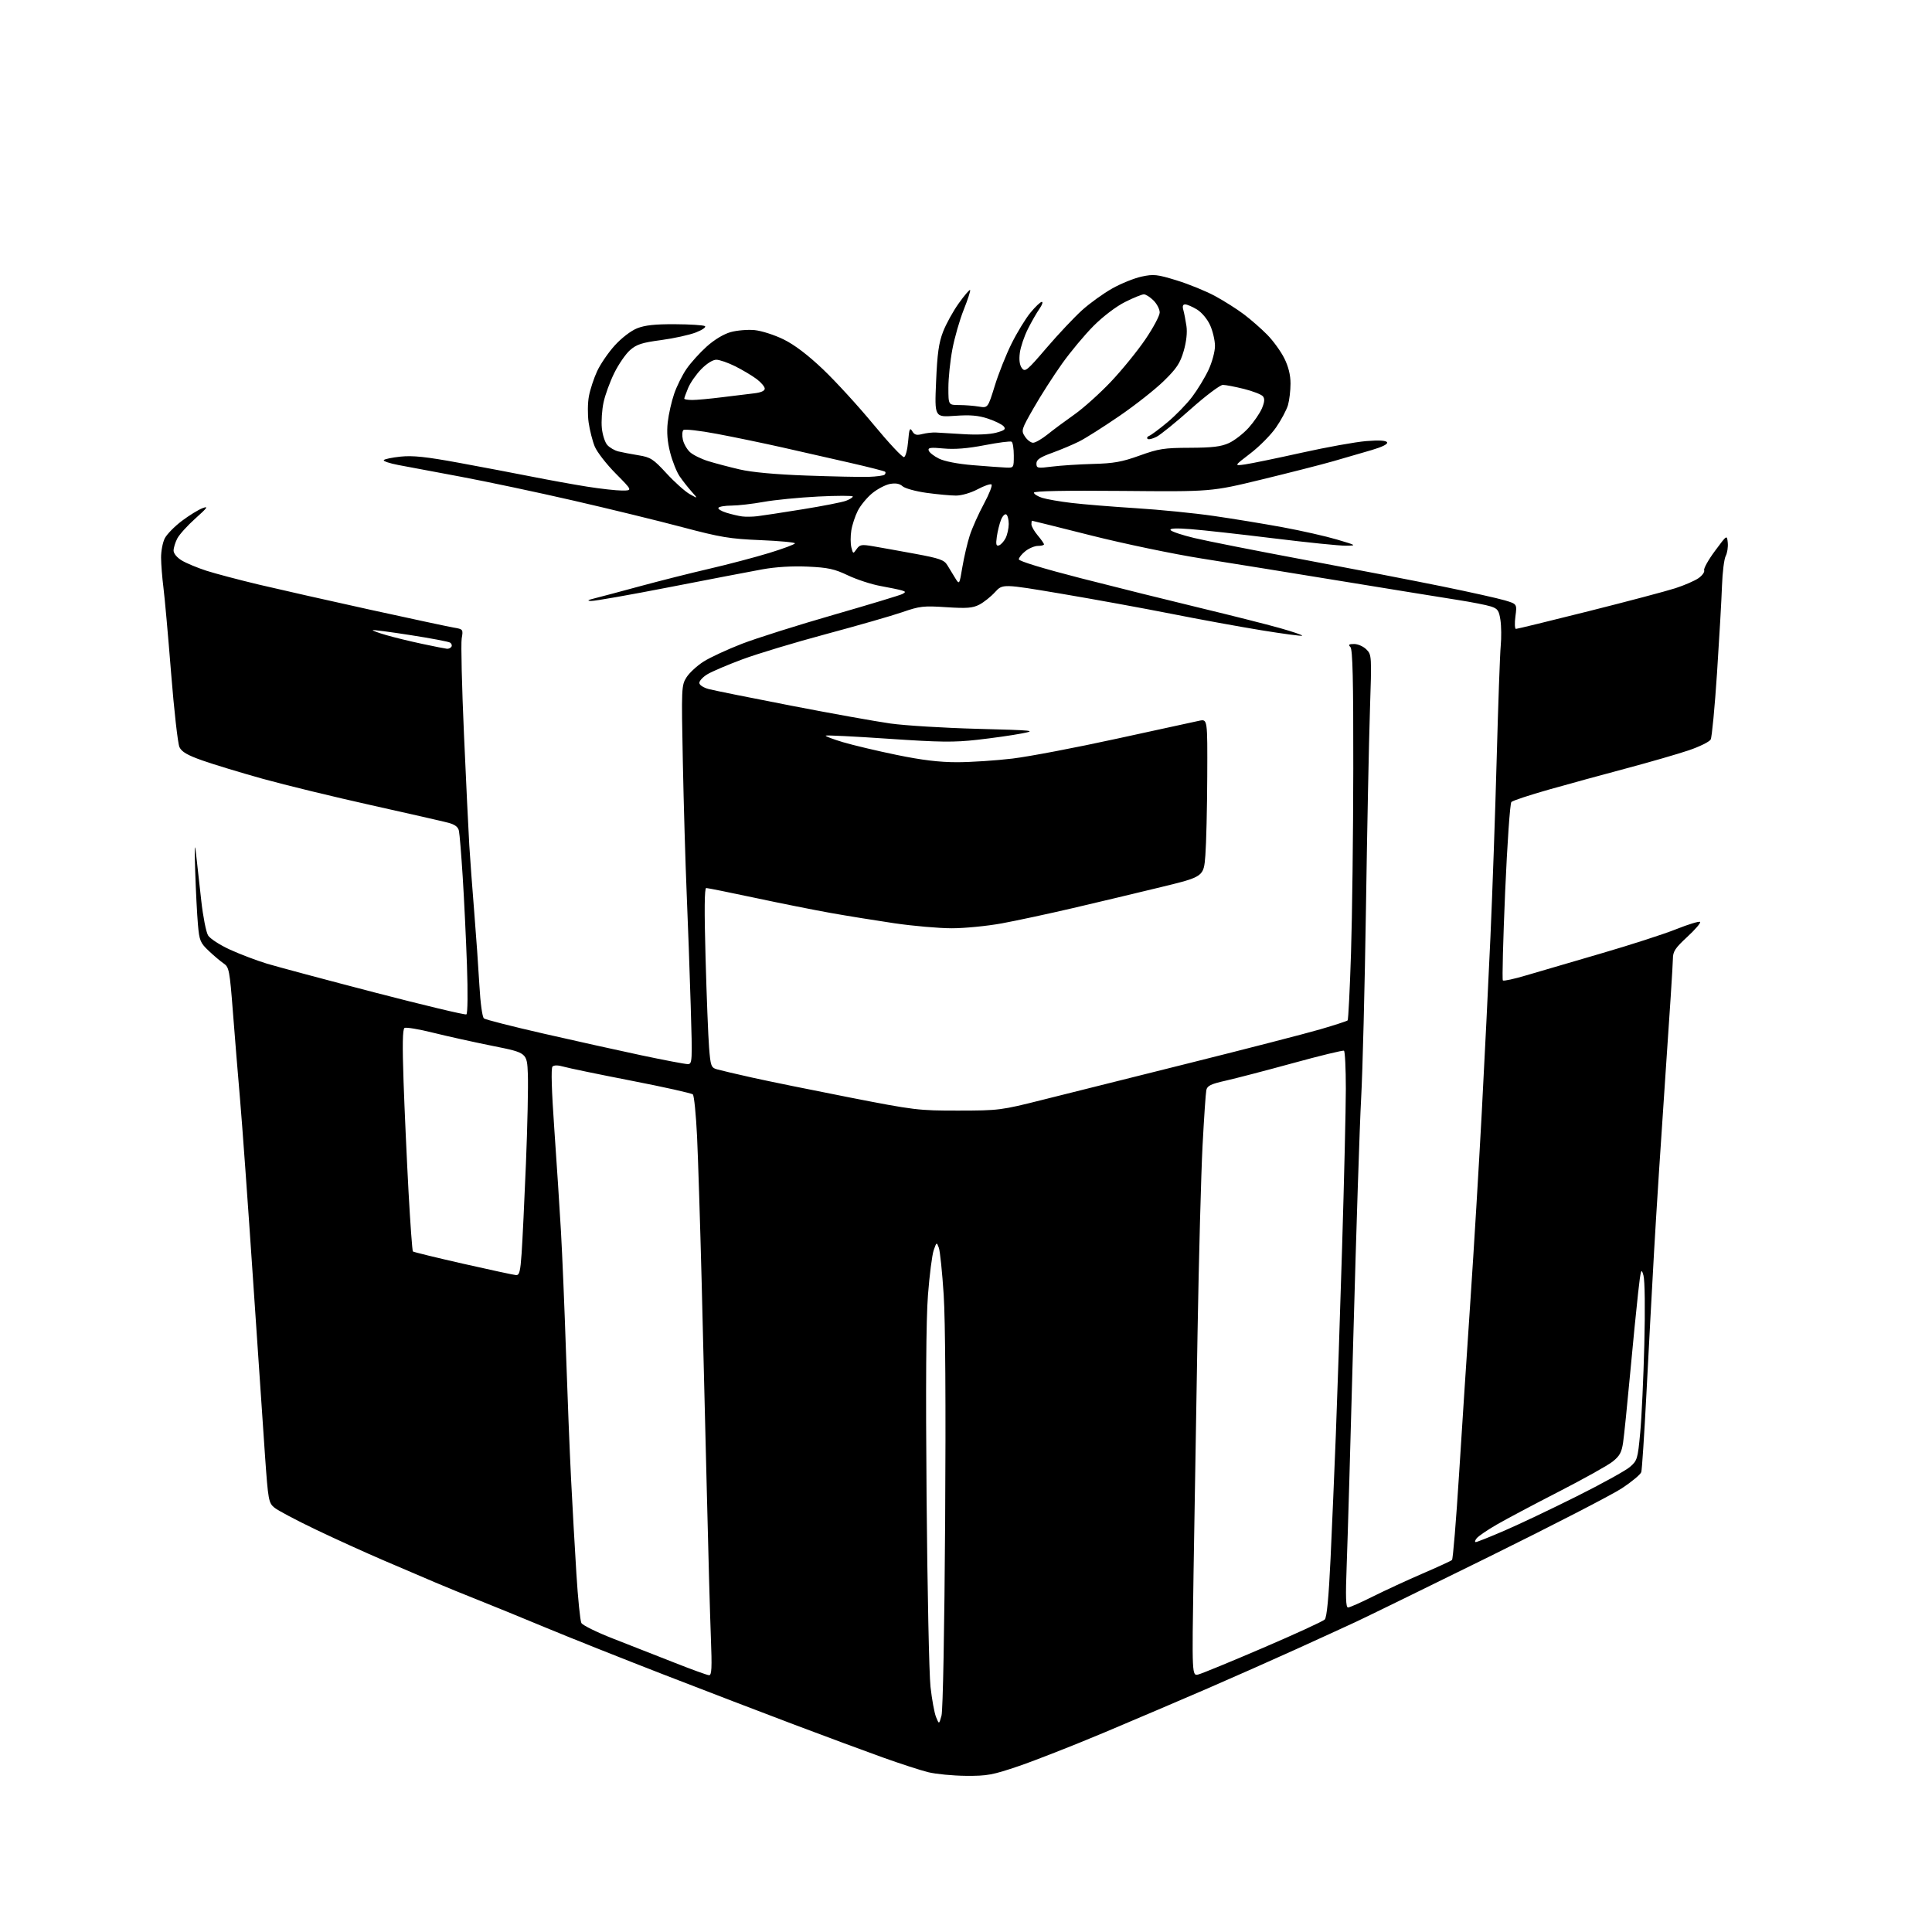 <?xml version="1.0" encoding="UTF-8" standalone="no"?>
<svg 
  version="1.1" 
  xmlns="http://www.w3.org/2000/svg" 
  xmlns:xlink="http://www.w3.org/1999/xlink" 
  xmlns:svg="http://www.w3.org/2000/svg"
  xmlns:rdf="http://www.w3.org/1999/02/22-rdf-syntax-ns#"
  xmlns:cc="http://creativecommons.org/ns#"
  xmlns:dc="http://purl.org/dc/elements/1.1/"
  viewBox="0 0 768 768"
  width="768"
  height="768"
>
<style>svg {background-color: white; }</style>"
<path stroke="none" fill="black" fill-rule="evenodd" d="M383.93,705.92C378.74,705.87 372.02,705.22 369.00,704.48C365.98,703.74 357.88,701.11 351.00,698.64C344.12,696.18 328.38,690.34 316.00,685.67C303.62,681.00 280.23,672.03 264.00,665.74C247.78,659.45 226.62,651.03 217.00,647.03C207.38,643.03 195.22,638.06 190.00,635.99C184.78,633.93 177.12,630.80 173.00,629.04C168.88,627.29 159.65,623.35 152.50,620.28C145.35,617.22 133.20,611.70 125.50,608.01C117.80,604.33 110.41,600.41 109.08,599.31C106.78,597.41 106.60,596.38 105.36,578.90C104.65,568.78 102.46,536.65 100.51,507.50C98.55,478.35 96.26,446.66 95.43,437.08C94.60,427.50 93.31,411.76 92.57,402.10C91.30,385.77 91.05,384.44 88.95,383.02C87.71,382.18 85.03,379.93 83.00,378.00C79.60,374.79 79.24,373.92 78.68,367.50C78.34,363.65 77.85,354.20 77.60,346.50C77.27,336.44 77.37,334.47 77.94,339.50C78.38,343.35 79.31,351.68 80.00,358.00C80.70,364.32 81.92,370.56 82.72,371.85C83.52,373.14 87.45,375.69 91.48,377.52C95.50,379.35 102.09,381.85 106.14,383.08C110.19,384.30 129.47,389.46 149.00,394.54C168.53,399.61 184.90,403.53 185.40,403.23C185.91,402.93 186.01,394.60 185.62,383.60C185.25,373.10 184.49,357.30 183.93,348.50C183.37,339.70 182.70,331.50 182.44,330.29C182.12,328.73 180.86,327.77 178.24,327.07C176.18,326.52 162.35,323.37 147.50,320.06C132.65,316.75 113.30,312.05 104.50,309.60C95.70,307.15 84.90,303.87 80.51,302.32C74.49,300.20 72.23,298.88 71.34,297.00C70.69,295.62 69.19,282.35 68.01,267.50C66.83,252.65 65.46,237.35 64.96,233.50C64.47,229.65 64.05,224.34 64.03,221.70C64.01,219.06 64.68,215.58 65.51,213.97C66.35,212.36 69.39,209.26 72.26,207.09C75.14,204.92 78.85,202.63 80.50,202.01C82.98,201.07 82.50,201.77 77.72,206.05C74.54,208.89 71.28,212.49 70.47,214.06C69.66,215.62 69.00,217.79 69.00,218.87C69.00,220.02 70.35,221.65 72.25,222.79C74.04,223.87 78.42,225.70 82.00,226.86C85.58,228.01 95.03,230.51 103.00,232.41C110.97,234.30 130.78,238.77 147.00,242.34C163.22,245.90 178.22,249.11 180.33,249.47C184.11,250.11 184.15,250.17 183.53,253.81C183.19,255.84 183.60,273.02 184.44,292.00C185.28,310.98 186.23,330.77 186.55,336.00C186.87,341.23 187.75,353.15 188.51,362.50C189.27,371.85 190.19,385.01 190.57,391.73C190.96,398.78 191.73,404.34 192.38,404.84C192.99,405.32 203.62,408.03 216.00,410.86C228.38,413.69 245.92,417.58 255.00,419.51C264.07,421.43 272.35,423.00 273.39,423.00C275.20,423.00 275.25,422.11 274.57,399.75C274.19,386.96 273.46,366.82 272.96,355.00C272.46,343.18 271.78,319.77 271.44,303.00C270.85,273.27 270.88,272.42 272.91,269.23C274.06,267.43 277.11,264.62 279.70,262.98C282.29,261.33 289.15,258.16 294.95,255.91C300.75,253.67 317.15,248.49 331.38,244.40C345.61,240.30 357.95,236.57 358.79,236.10C360.10,235.36 360.05,235.16 358.41,234.68C357.36,234.37 353.57,233.59 350.00,232.94C346.43,232.30 340.62,230.40 337.09,228.73C331.70,226.16 329.16,225.61 321.09,225.24C314.96,224.96 308.44,225.35 303.00,226.33C298.32,227.18 281.68,230.37 266.00,233.43C250.32,236.49 236.38,238.94 235.00,238.89C233.17,238.82 233.58,238.53 236.50,237.81C238.70,237.26 246.80,235.11 254.50,233.01C262.20,230.92 274.57,227.80 282.00,226.08C289.43,224.36 300.11,221.54 305.75,219.82C311.39,218.09 316.00,216.37 316.00,215.98C316.00,215.60 309.81,215.02 302.25,214.71C290.14,214.21 286.43,213.59 271.20,209.55C261.68,207.02 242.22,202.27 227.95,198.99C213.68,195.71 193.57,191.45 183.25,189.52C172.94,187.60 161.71,185.49 158.29,184.84C154.88,184.19 152.30,183.32 152.56,182.91C152.81,182.50 155.83,181.87 159.26,181.51C164.07,181.01 169.39,181.57 182.50,183.98C191.85,185.70 204.90,188.18 211.50,189.49C218.10,190.80 227.92,192.58 233.32,193.44C238.71,194.30 245.00,195.00 247.29,195.00C251.45,195.00 251.45,195.00 244.77,188.25C241.09,184.54 237.34,179.71 236.43,177.52C235.53,175.34 234.43,171.02 233.99,167.94C233.55,164.85 233.60,160.15 234.10,157.50C234.59,154.85 236.06,150.39 237.35,147.59C238.64,144.79 241.78,140.19 244.34,137.36C247.04,134.38 250.77,131.51 253.23,130.52C256.36,129.27 260.34,128.84 268.29,128.88C274.23,128.91 279.59,129.25 280.20,129.63C280.82,130.01 279.25,131.12 276.66,132.14C274.10,133.14 267.87,134.51 262.81,135.19C255.18,136.20 253.06,136.89 250.45,139.18C248.72,140.70 245.90,144.79 244.18,148.28C242.46,151.77 240.54,157.02 239.92,159.96C239.29,162.89 238.98,167.48 239.24,170.15C239.50,172.83 240.48,175.87 241.41,176.90C242.35,177.94 244.33,179.09 245.81,179.45C247.29,179.82 250.89,180.50 253.81,180.98C258.62,181.76 259.67,182.44 264.95,188.17C268.15,191.65 272.29,195.35 274.14,196.40C277.50,198.30 277.50,198.30 274.91,195.40C273.49,193.80 271.35,191.08 270.17,189.35C268.98,187.62 267.29,183.37 266.40,179.91C265.29,175.58 264.99,171.80 265.44,167.83C265.80,164.64 266.95,159.56 267.99,156.54C269.03,153.51 271.24,149.06 272.90,146.65C274.56,144.23 278.16,140.24 280.91,137.77C283.93,135.05 287.68,132.79 290.44,132.02C292.94,131.32 297.23,130.96 299.97,131.22C302.71,131.49 307.90,133.15 311.51,134.93C315.85,137.07 321.13,141.08 327.18,146.83C332.19,151.60 341.24,161.48 347.27,168.79C353.31,176.10 358.76,181.92 359.38,181.71C359.99,181.51 360.73,178.68 361.00,175.42C361.42,170.47 361.68,169.81 362.62,171.39C363.50,172.88 364.35,173.13 366.62,172.54C368.20,172.14 370.62,171.86 372.00,171.93C373.38,171.99 378.38,172.29 383.13,172.59C388.23,172.92 393.48,172.68 395.96,172.01C399.36,171.09 399.93,170.62 399.00,169.50C398.36,168.73 395.55,167.35 392.75,166.42C388.89,165.14 385.71,164.86 379.58,165.30C371.50,165.87 371.50,165.87 372.11,151.69C372.58,140.58 373.18,136.28 374.88,131.88C376.07,128.79 378.88,123.70 381.12,120.57C383.37,117.43 385.39,115.06 385.63,115.29C385.86,115.53 384.72,119.04 383.10,123.11C381.48,127.17 379.44,134.26 378.58,138.86C377.71,143.46 377.00,150.32 377.00,154.11C377.00,161.00 377.00,161.00 381.25,161.01C383.59,161.02 387.12,161.29 389.10,161.62C392.70,162.21 392.70,162.21 395.44,153.36C396.94,148.49 399.95,140.92 402.13,136.55C404.30,132.18 407.67,126.67 409.61,124.30C411.55,121.94 413.58,120.00 414.14,120.00C414.69,120.00 414.26,121.24 413.20,122.75C412.13,124.26 410.06,127.87 408.61,130.76C407.15,133.65 405.71,137.92 405.40,140.26C405.03,143.07 405.31,145.12 406.21,146.33C407.48,148.01 408.24,147.39 416.04,138.27C420.69,132.84 427.04,126.11 430.14,123.31C433.24,120.51 438.65,116.62 442.17,114.65C445.68,112.68 450.94,110.56 453.85,109.94C458.62,108.92 459.98,109.07 467.82,111.48C472.59,112.96 479.43,115.74 483.00,117.68C486.57,119.61 491.75,122.89 494.50,124.97C497.25,127.04 501.42,130.70 503.77,133.09C506.12,135.48 509.15,139.67 510.52,142.41C512.18,145.74 513.00,149.07 513.00,152.45C513.00,155.24 512.55,159.08 512.00,161.00C511.45,162.91 509.33,166.90 507.29,169.86C505.26,172.82 500.64,177.49 497.04,180.24C490.50,185.24 490.50,185.24 495.00,184.60C497.48,184.24 507.60,182.15 517.50,179.95C527.40,177.75 538.92,175.67 543.11,175.34C548.13,174.93 550.94,175.09 551.38,175.81C551.81,176.50 549.54,177.64 545.28,178.90C541.55,180.00 534.67,182.00 530.00,183.34C525.33,184.68 512.50,187.95 501.50,190.62C481.50,195.47 481.50,195.47 446.25,195.15C423.10,194.95 411.00,195.18 411.00,195.84C411.00,196.39 412.46,197.31 414.25,197.89C416.04,198.46 421.32,199.38 426.00,199.93C430.68,200.49 442.15,201.42 451.50,202.01C460.85,202.59 474.80,203.98 482.50,205.10C490.20,206.21 502.57,208.24 509.99,209.61C517.40,210.98 527.08,213.17 531.49,214.48C539.33,216.81 539.41,216.86 535.00,216.92C532.52,216.96 519.61,215.64 506.31,214.00C493.01,212.36 478.20,210.72 473.40,210.35C467.44,209.89 464.89,210.01 465.33,210.73C465.69,211.30 469.92,212.72 474.74,213.87C479.56,215.03 499.25,218.92 518.50,222.52C537.75,226.12 562.44,230.89 573.37,233.12C584.30,235.35 595.45,237.84 598.15,238.64C603.06,240.09 603.06,240.09 602.40,245.05C602.04,247.77 602.14,250.00 602.62,250.00C603.10,250.00 616.10,246.83 631.50,242.96C646.90,239.09 662.42,234.98 666.00,233.82C669.58,232.66 673.72,230.86 675.20,229.82C676.69,228.78 677.69,227.37 677.43,226.68C677.17,226.00 679.10,222.54 681.73,219.00C686.50,212.56 686.50,212.56 686.81,215.73C686.98,217.48 686.61,219.86 685.99,221.02C685.37,222.18 684.71,227.49 684.52,232.82C684.34,238.14 683.45,253.70 682.55,267.40C681.65,281.09 680.51,293.04 680.03,293.95C679.54,294.86 675.62,296.80 671.32,298.26C667.02,299.71 655.85,302.95 646.50,305.44C637.15,307.93 623.26,311.73 615.64,313.89C608.02,316.05 601.34,318.26 600.80,318.80C600.26,319.34 599.15,335.30 598.32,354.47C597.50,373.55 597.09,389.42 597.41,389.74C597.73,390.06 601.93,389.15 606.74,387.71C611.56,386.28 624.95,382.36 636.50,379.00C648.05,375.64 661.47,371.31 666.33,369.36C671.19,367.42 675.46,366.12 675.81,366.48C676.17,366.83 673.88,369.50 670.73,372.41C665.86,376.91 665.00,378.23 665.00,381.19C665.00,383.11 663.66,403.99 662.02,427.59C660.39,451.19 658.36,482.65 657.52,497.50C656.68,512.35 655.31,537.77 654.48,554.00C653.64,570.23 652.72,584.26 652.43,585.19C652.14,586.12 648.68,589.00 644.75,591.60C640.81,594.19 617.10,606.42 592.05,618.77C567.00,631.12 543.12,642.79 539.00,644.71C534.88,646.63 524.08,651.57 515.00,655.69C505.93,659.81 490.18,666.79 480.00,671.20C469.82,675.61 451.41,683.46 439.09,688.65C426.76,693.83 411.43,699.85 405.02,702.03C394.54,705.60 392.42,705.99 383.93,705.92zM374.26,682.00C374.83,679.96 375.43,647.81 375.71,604.73C376.01,558.46 375.79,524.89 375.13,514.67C374.55,505.71 373.68,497.31 373.20,496.01C372.34,493.69 372.30,493.70 371.16,496.98C370.52,498.82 369.49,506.84 368.88,514.80C368.13,524.55 367.95,550.90 368.33,595.39C368.64,631.75 369.34,665.57 369.89,670.55C370.45,675.53 371.43,680.93 372.09,682.55C373.29,685.50 373.29,685.50 374.26,682.00zM281.84,665.92C282.92,665.99 283.06,663.13 282.58,650.75C282.25,642.36 281.54,616.83 281.00,594.00C280.46,571.17 279.53,533.38 278.93,510.00C278.33,486.62 277.50,460.40 277.09,451.72C276.67,443.04 275.92,435.54 275.42,435.05C274.91,434.57 263.93,432.11 251.00,429.60C238.07,427.08 225.94,424.58 224.04,424.02C221.83,423.38 220.23,423.37 219.62,423.98C219.01,424.59 219.27,433.53 220.34,448.72C221.26,461.80 222.45,480.15 222.99,489.50C223.52,498.85 224.43,520.45 224.99,537.50C225.56,554.55 226.47,577.27 227.01,588.00C227.55,598.73 228.50,615.60 229.12,625.50C229.73,635.40 230.63,644.24 231.10,645.15C231.57,646.06 237.26,648.86 243.73,651.38C250.20,653.90 261.12,658.19 268.00,660.90C274.88,663.62 281.10,665.88 281.84,665.92zM476.39,665.62C477.81,665.26 489.41,660.49 502.17,655.01C514.94,649.53 525.93,644.48 526.61,643.78C527.44,642.91 528.19,635.02 528.92,619.50C529.51,606.85 530.45,584.80 531.01,570.50C531.57,556.20 532.69,522.67 533.50,496.00C534.31,469.32 534.98,440.89 534.99,432.81C534.99,424.73 534.66,417.92 534.25,417.68C533.84,417.44 524.73,419.65 514.00,422.60C503.27,425.54 491.23,428.68 487.24,429.58C481.31,430.91 479.90,431.60 479.53,433.35C479.28,434.53 478.61,444.50 478.03,455.50C477.46,466.50 476.56,499.80 476.05,529.50C475.53,559.20 474.81,602.12 474.46,624.88C473.81,666.26 473.81,666.26 476.39,665.62zM535.86,639.00C536.51,639.00 540.97,637.03 545.77,634.62C550.57,632.22 559.45,628.12 565.50,625.51C571.55,622.90 576.81,620.48 577.19,620.13C577.58,619.78 578.82,604.65 579.97,586.50C581.11,568.35 583.16,537.08 584.51,517.00C585.87,496.93 587.89,463.40 589.01,442.50C590.12,421.60 591.68,390.10 592.47,372.50C593.26,354.90 594.38,322.95 594.96,301.50C595.54,280.05 596.26,259.89 596.56,256.71C596.86,253.52 596.81,248.93 596.45,246.50C595.87,242.67 595.37,241.95 592.64,241.07C590.91,240.51 585.00,239.35 579.50,238.49C574.00,237.63 553.30,234.28 533.50,231.04C513.70,227.80 488.50,223.72 477.50,221.99C466.50,220.25 446.93,216.17 434.00,212.92C421.07,209.66 410.39,207.00 410.25,207.00C410.11,207.00 410.00,207.64 410.00,208.42C410.00,209.21 411.12,211.18 412.50,212.82C413.88,214.45 415.00,216.06 415.00,216.39C415.00,216.73 413.94,217.00 412.63,217.00C411.33,217.00 409.08,217.93 407.63,219.07C406.19,220.21 405.00,221.68 405.00,222.34C405.00,223.06 414.79,226.04 429.75,229.88C443.36,233.37 464.62,238.66 477.00,241.64C489.38,244.62 503.67,248.23 508.77,249.67C513.87,251.11 517.86,252.47 517.63,252.70C517.40,252.93 510.08,251.95 501.36,250.53C492.64,249.11 476.50,246.16 465.50,243.97C454.50,241.79 434.94,238.22 422.03,236.04C398.57,232.08 398.57,232.08 395.53,235.39C393.87,237.21 391.05,239.44 389.29,240.36C386.63,241.72 384.34,241.90 376.17,241.37C367.13,240.77 365.62,240.94 358.67,243.35C354.48,244.79 340.86,248.71 328.40,252.05C315.93,255.39 300.93,259.92 295.05,262.12C289.16,264.31 282.92,266.98 281.18,268.04C279.43,269.10 278.00,270.63 278.00,271.45C278.00,272.31 279.56,273.34 281.75,273.92C283.81,274.46 298.55,277.44 314.50,280.52C330.45,283.61 348.23,286.80 354.00,287.61C359.77,288.42 375.30,289.37 388.50,289.72C411.37,290.32 412.19,290.41 406.00,291.59C402.43,292.28 394.55,293.40 388.50,294.08C379.23,295.13 373.65,295.06 353.09,293.66C339.66,292.74 328.48,292.19 328.24,292.42C328.00,292.66 331.09,293.83 335.09,295.03C339.10,296.22 348.71,298.50 356.44,300.09C366.49,302.16 373.36,302.99 380.50,302.99C386.00,302.98 395.90,302.33 402.50,301.54C409.10,300.74 427.77,297.19 444.00,293.63C460.23,290.08 474.96,286.87 476.75,286.50C480.00,285.84 480.00,285.84 479.90,308.67C479.85,321.23 479.51,335.32 479.15,340.00C478.50,348.50 478.50,348.50 461.50,352.64C452.15,354.92 436.46,358.65 426.64,360.95C416.82,363.24 404.02,365.99 398.20,367.06C392.38,368.12 383.45,369.00 378.36,369.00C373.27,369.00 363.01,368.10 355.54,367.01C348.08,365.91 336.70,364.07 330.24,362.92C323.78,361.77 310.24,359.07 300.13,356.91C290.03,354.76 281.30,353.00 280.73,353.00C280.03,353.00 279.94,361.80 280.47,380.75C280.89,396.01 281.52,412.06 281.87,416.42C282.45,423.77 282.68,424.39 285.00,425.07C286.38,425.47 292.68,426.95 299.00,428.36C305.32,429.77 322.65,433.30 337.50,436.21C363.49,441.30 365.11,441.50 381.00,441.48C397.09,441.46 397.93,441.36 414.50,437.18C423.85,434.83 450.18,428.24 473.00,422.54C495.82,416.84 519.16,410.82 524.85,409.16C530.54,407.50 535.42,405.91 535.70,405.63C535.98,405.35 536.59,393.29 537.05,378.81C537.52,364.34 537.92,331.33 537.95,305.45C537.99,270.13 537.70,258.10 536.80,257.20C535.87,256.27 536.20,256.00 538.30,256.00C539.79,256.00 541.97,256.97 543.15,258.15C545.27,260.27 545.29,260.63 544.57,282.40C544.17,294.56 543.45,329.93 542.99,361.00C542.52,392.07 541.66,426.05 541.08,436.50C540.50,446.95 539.12,489.25 538.00,530.50C536.89,571.75 535.69,613.04 535.33,622.25C534.85,634.79 534.98,639.00 535.86,639.00zM586.64,613.00C587.13,613.00 592.24,610.96 598.01,608.47C603.78,605.98 616.67,599.86 626.66,594.87C636.64,589.88 646.20,584.61 647.90,583.15C650.84,580.62 651.03,580.00 652.01,569.50C652.58,563.45 653.31,547.70 653.64,534.50C654.00,520.40 653.86,509.06 653.30,507.00C652.44,503.84 652.23,504.53 651.17,514.00C650.52,519.77 649.08,534.40 647.96,546.50C646.84,558.60 645.61,570.70 645.21,573.39C644.63,577.36 643.84,578.80 641.00,581.04C639.08,582.56 629.40,587.95 619.50,593.03C609.60,598.11 598.54,603.98 594.92,606.08C591.30,608.18 587.75,610.59 587.04,611.45C586.34,612.30 586.15,613.00 586.64,613.00zM205.12,506.87C206.46,506.98 206.85,505.48 207.35,498.25C207.69,493.44 208.46,477.35 209.07,462.50C209.67,447.65 210.02,431.68 209.83,427.00C209.50,418.50 209.50,418.50 196.00,415.80C188.57,414.31 177.86,411.94 172.19,410.53C166.52,409.11 161.39,408.26 160.80,408.63C160.03,409.10 159.92,415.44 160.42,429.90C160.81,441.23 161.71,460.96 162.40,473.75C163.10,486.54 163.88,497.21 164.13,497.47C164.38,497.72 173.35,499.91 184.05,502.34C194.75,504.76 204.23,506.81 205.12,506.87zM177.69,257.90C178.35,257.95 179.14,257.58 179.46,257.07C179.77,256.56 179.52,255.82 178.90,255.44C178.28,255.05 171.18,253.71 163.13,252.46C155.09,251.20 148.35,250.32 148.18,250.50C148.00,250.67 150.40,251.56 153.52,252.46C156.63,253.37 163.08,254.94 167.84,255.95C172.60,256.97 177.04,257.84 177.69,257.90zM382.57,225.34C383.24,221.40 384.55,215.78 385.50,212.84C386.45,209.90 388.97,204.26 391.10,200.31C393.24,196.35 394.60,192.87 394.12,192.57C393.63,192.27 391.14,193.15 388.57,194.52C385.91,195.93 382.23,197.00 380.02,197.00C377.89,197.00 372.62,196.51 368.32,195.92C364.02,195.32 359.73,194.14 358.79,193.30C357.61,192.24 356.05,191.96 353.76,192.38C351.94,192.73 348.76,194.40 346.69,196.10C344.63,197.80 342.07,200.91 341.00,203.00C339.93,205.10 338.76,208.64 338.41,210.86C338.05,213.09 338.06,216.12 338.43,217.60C339.09,220.22 339.14,220.24 340.52,218.27C341.79,216.47 342.48,216.35 347.22,217.17C350.12,217.66 357.59,219.01 363.80,220.15C373.45,221.93 375.32,222.59 376.55,224.62C377.35,225.93 378.76,228.24 379.68,229.75C381.37,232.49 381.37,232.49 382.57,225.34zM397.10,216.80C397.87,216.55 399.06,215.25 399.74,213.92C400.41,212.59 400.98,210.06 400.99,208.31C400.99,206.55 400.55,204.84 400.00,204.50C399.45,204.16 398.50,205.14 397.90,206.69C397.29,208.24 396.55,211.25 396.25,213.38C395.82,216.43 396.00,217.17 397.10,216.80zM301.00,205.21C302.93,204.99 311.05,203.74 319.05,202.45C327.06,201.16 334.82,199.64 336.30,199.07C337.79,198.51 339.00,197.74 339.00,197.37C339.00,197.00 332.81,197.00 325.25,197.38C317.69,197.76 307.90,198.72 303.50,199.52C299.10,200.31 293.39,200.97 290.81,200.98C288.23,200.99 285.88,201.38 285.59,201.85C285.30,202.32 286.74,203.21 288.78,203.83C290.83,204.46 293.62,205.11 295.00,205.29C296.38,205.47 299.07,205.44 301.00,205.21zM345.23,189.56C348.38,189.46 351.27,189.07 351.65,188.69C352.02,188.31 352.12,187.79 351.86,187.53C351.60,187.27 345.34,185.67 337.94,183.98C330.55,182.28 318.43,179.53 311.00,177.86C303.57,176.19 291.88,173.76 285.00,172.47C278.12,171.17 272.12,170.49 271.65,170.96C271.18,171.42 271.09,173.14 271.45,174.78C271.81,176.41 273.09,178.65 274.30,179.75C275.51,180.85 278.75,182.45 281.50,183.30C284.25,184.16 289.88,185.64 294.00,186.60C298.83,187.73 308.27,188.60 320.50,189.04C330.95,189.42 342.08,189.65 345.23,189.56zM399.75,185.86C403.00,186.00 403.00,186.00 403.00,181.06C403.00,178.34 402.61,175.88 402.14,175.59C401.67,175.29 396.84,175.92 391.41,176.97C384.62,178.28 379.53,178.69 375.13,178.28C369.90,177.79 368.81,177.94 369.17,179.09C369.41,179.87 371.24,181.31 373.24,182.30C375.44,183.39 380.72,184.42 386.68,184.91C392.08,185.36 397.96,185.78 399.75,185.86zM418.25,185.47C421.69,185.04 429.00,184.57 434.50,184.42C442.71,184.21 446.02,183.62 453.00,181.10C460.58,178.37 462.75,178.03 473.00,178.00C481.93,177.97 485.39,177.55 488.50,176.13C490.70,175.13 494.23,172.39 496.35,170.05C498.46,167.70 500.85,164.21 501.65,162.30C502.70,159.79 502.80,158.47 502.02,157.53C501.43,156.81 498.05,155.50 494.52,154.61C490.98,153.73 487.20,153.00 486.11,153.00C485.03,153.00 479.31,157.30 473.41,162.55C467.52,167.81 461.37,172.79 459.75,173.63C458.14,174.46 456.52,174.83 456.16,174.44C455.80,174.05 456.10,173.51 456.83,173.25C457.56,172.99 460.82,170.57 464.07,167.86C467.32,165.16 471.75,160.60 473.92,157.72C476.09,154.85 479.01,150.03 480.42,147.00C481.84,143.95 482.98,139.72 482.97,137.50C482.96,135.30 482.09,131.60 481.04,129.27C479.93,126.83 477.72,124.19 475.81,123.02C473.99,121.92 471.89,121.01 471.13,121.00C470.20,121.00 469.96,121.71 470.40,123.25C470.74,124.49 471.30,127.34 471.63,129.60C472.01,132.19 471.60,135.85 470.53,139.55C469.12,144.38 467.74,146.47 462.63,151.45C459.23,154.78 451.30,161.03 445.01,165.34C438.72,169.65 431.54,174.21 429.04,175.46C426.54,176.72 421.69,178.76 418.25,180.01C413.43,181.75 412.00,182.72 412.00,184.26C412.00,186.13 412.41,186.21 418.25,185.47zM410.67,176.00C411.56,176.00 414.14,174.52 416.40,172.71C418.65,170.89 423.45,167.33 427.06,164.79C430.67,162.25 437.23,156.36 441.64,151.70C446.05,147.04 452.21,139.46 455.33,134.86C458.45,130.26 461.01,125.47 461.00,124.20C461.00,122.94 459.90,120.80 458.55,119.45C457.20,118.10 455.47,117.00 454.71,117.00C453.94,117.00 450.59,118.36 447.26,120.03C443.73,121.79 438.52,125.74 434.76,129.50C431.21,133.05 425.55,139.84 422.17,144.59C418.79,149.34 413.72,157.24 410.92,162.15C405.98,170.76 405.87,171.15 407.43,173.53C408.32,174.89 409.78,176.00 410.67,176.00zM275.20,159.00C276.96,159.00 282.24,158.51 286.95,157.92C291.65,157.33 297.41,156.62 299.75,156.36C302.48,156.05 304.00,155.38 304.00,154.49C304.00,153.73 302.54,152.00 300.75,150.66C298.96,149.32 295.15,147.05 292.28,145.61C289.41,144.18 286.02,143.00 284.74,143.00C283.36,143.00 280.91,144.53 278.75,146.75C276.74,148.81 274.40,152.17 273.55,154.22C272.70,156.26 272.00,158.18 272.00,158.47C272.00,158.76 273.44,159.00 275.20,159.00z" />

</svg>